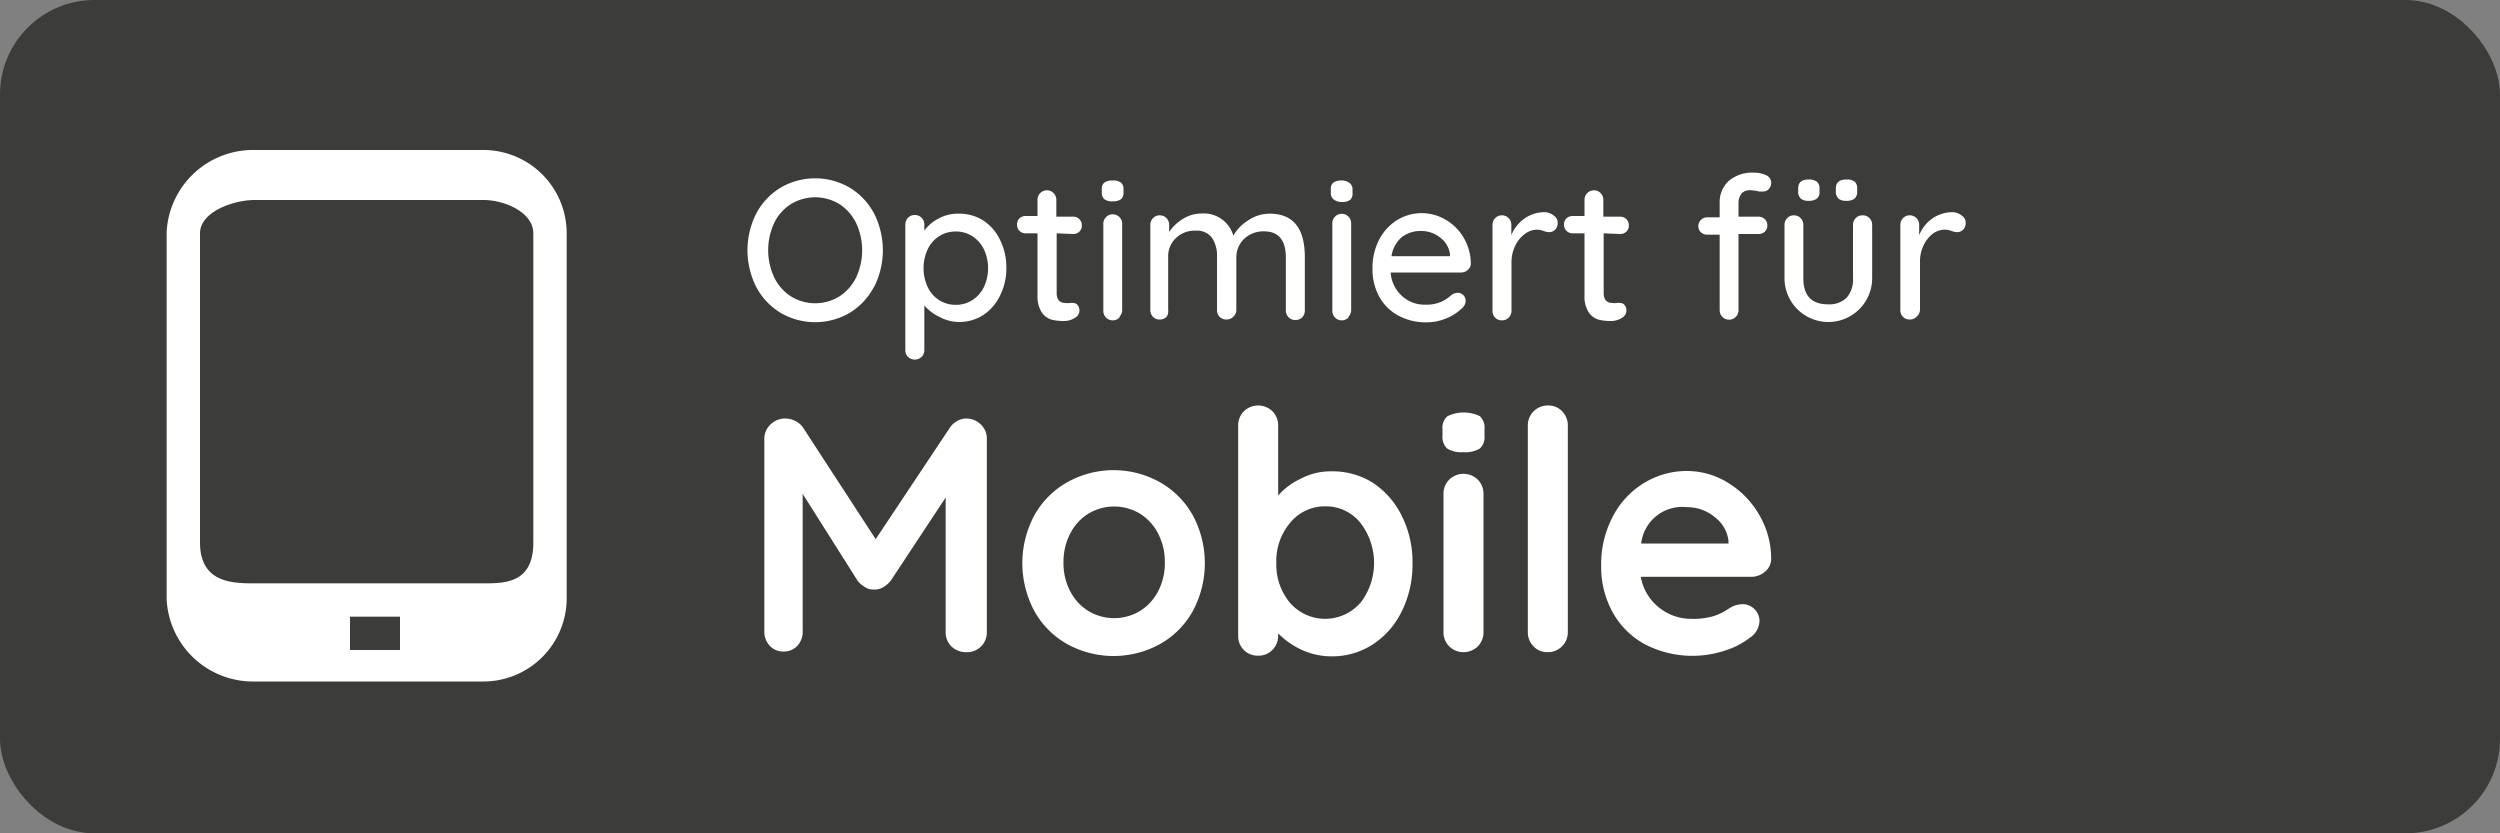 <svg xmlns="http://www.w3.org/2000/svg" viewBox="0 0 150 50">
  <rect x="0" y="0" width="150" height="50" fill="#808080" stroke="none"/>
  <defs>
    <style>
      .cls-1 {
        fill: #3c3c3b;
      }

      .cls-2 {
        fill: #fff;
      }
    </style>
  </defs>
  <title>icon-3-small-optimiert-fuer-mobile_black</title>
  <g id="Ebene_2" data-name="Ebene 2">
    <g id="Ebene_4" data-name="Ebene 4">
      <rect class="cls-1" width="150" height="50" rx="5.67" ry="5.67"/>
      <g>
        <path class="cls-2" d="M52.44,17.21A4,4,0,0,1,51,18.76a4.11,4.11,0,0,1-4.18,0,4,4,0,0,1-1.45-1.55,4.88,4.88,0,0,1,0-4.39,4,4,0,0,1,1.45-1.55,4.11,4.11,0,0,1,4.18,0,4,4,0,0,1,1.45,1.55,4.89,4.89,0,0,1,0,4.39Zm-1.07-3.82a2.81,2.81,0,0,0-1-1.14,2.79,2.79,0,0,0-2.92,0,2.75,2.75,0,0,0-1,1.13,3.87,3.87,0,0,0,0,3.26,2.8,2.8,0,0,0,1,1.14,2.77,2.77,0,0,0,2.92,0,2.81,2.81,0,0,0,1-1.14,3.86,3.86,0,0,0,0-3.25Z"/>
        <path class="cls-2" d="M59,13.23a2.88,2.88,0,0,1,1,1.16,3.66,3.66,0,0,1,.38,1.68A3.62,3.62,0,0,1,60,17.74a2.93,2.93,0,0,1-1,1.16,2.66,2.66,0,0,1-1.45.42A2.52,2.52,0,0,1,56.34,19a2.79,2.79,0,0,1-.88-.67V21a.57.57,0,0,1-.16.41.59.59,0,0,1-.82,0,.56.56,0,0,1-.16-.41V13.49a.59.59,0,0,1,.16-.42.53.53,0,0,1,.41-.17.55.55,0,0,1,.41.17.58.58,0,0,1,.16.42v.35a2.35,2.35,0,0,1,.84-.72,2.42,2.42,0,0,1,1.18-.3A2.73,2.73,0,0,1,59,13.23ZM58.35,18a1.93,1.93,0,0,0,.69-.79,2.68,2.68,0,0,0,0-2.24,1.94,1.94,0,0,0-.69-.79,1.79,1.79,0,0,0-1-.29,1.84,1.84,0,0,0-1,.28,1.89,1.89,0,0,0-.69.79,2.71,2.71,0,0,0,0,2.26,1.89,1.89,0,0,0,.69.79,1.84,1.84,0,0,0,1,.28A1.79,1.79,0,0,0,58.35,18Z"/>
        <path class="cls-2" d="M63.4,14v3.58c0,.4.18.6.54.6a.86.86,0,0,0,.23,0,.85.85,0,0,1,.23,0,.33.33,0,0,1,.26.13.51.51,0,0,1-.18.77,1.19,1.19,0,0,1-.65.18,3,3,0,0,1-.73-.08,1.08,1.08,0,0,1-.59-.43,1.72,1.72,0,0,1-.26-1V14h-.7a.51.51,0,0,1-.53-.53.5.5,0,0,1,.15-.37.53.53,0,0,1,.38-.14h.7V12a.57.57,0,0,1,.16-.41.55.55,0,0,1,.41-.17.53.53,0,0,1,.4.17.57.57,0,0,1,.16.41v1h1a.51.51,0,0,1,.53.53.49.49,0,0,1-.15.37.52.52,0,0,1-.38.14Z"/>
        <path class="cls-2" d="M66.26,11.95a.49.49,0,0,1-.15-.4v-.19a.47.47,0,0,1,.16-.41.84.84,0,0,1,.5-.12.75.75,0,0,1,.49.13.49.49,0,0,1,.15.4v.19a.48.48,0,0,1-.16.41.81.81,0,0,1-.49.12A.77.77,0,0,1,66.26,11.95Zm.91,7.1a.55.55,0,0,1-.41.17.53.53,0,0,1-.4-.17.57.57,0,0,1-.16-.41v-5.2a.56.56,0,0,1,.16-.41.53.53,0,0,1,.4-.17.55.55,0,0,1,.41.17.56.56,0,0,1,.16.41v5.2A.57.57,0,0,1,67.17,19Z"/>
        <path class="cls-2" d="M78.29,15.43v3.2a.57.57,0,0,1-.16.41.54.54,0,0,1-.41.16.55.55,0,0,1-.41-.17.57.57,0,0,1-.16-.41V15.45q0-1.57-1.32-1.57a1.71,1.71,0,0,0-.85.21,1.52,1.52,0,0,0-.59.57,1.54,1.54,0,0,0-.21.79v3.19A.57.57,0,0,1,74,19a.55.55,0,0,1-.41.17.54.54,0,0,1-.41-.16.57.57,0,0,1-.16-.41v-3.2a1.93,1.93,0,0,0-.3-1.13,1.13,1.13,0,0,0-1-.43,1.6,1.6,0,0,0-1.17.45,1.49,1.49,0,0,0-.46,1.11v3.2A.57.57,0,0,1,70,19a.55.55,0,0,1-.41.17.54.54,0,0,1-.41-.16.57.57,0,0,1-.16-.41V13.5a.57.57,0,0,1,.16-.41.54.54,0,0,1,.4-.17.55.55,0,0,1,.41.17.57.57,0,0,1,.16.41v.42a2.62,2.62,0,0,1,.83-.79,2.14,2.14,0,0,1,1.13-.32A1.84,1.84,0,0,1,74,14.14a2.56,2.56,0,0,1,.88-.91,2.3,2.3,0,0,1,1.3-.41Q78.29,12.82,78.29,15.43Z"/>
        <path class="cls-2" d="M80,11.95a.49.49,0,0,1-.15-.4v-.19a.47.47,0,0,1,.16-.41.84.84,0,0,1,.5-.12A.75.75,0,0,1,81,11a.49.49,0,0,1,.15.4v.19A.48.48,0,0,1,81,12a.81.81,0,0,1-.49.12A.77.77,0,0,1,80,11.95Zm.91,7.1a.55.55,0,0,1-.41.17.53.53,0,0,1-.4-.17.57.57,0,0,1-.16-.41v-5.2A.56.56,0,0,1,80.1,13a.53.53,0,0,1,.4-.17.55.55,0,0,1,.41.17.56.56,0,0,1,.16.41v5.2A.57.57,0,0,1,80.91,19Z"/>
        <path class="cls-2" d="M88.06,16.2a.58.58,0,0,1-.4.15H83.44a2.09,2.09,0,0,0,.67,1.4,2,2,0,0,0,1.42.53,2.23,2.23,0,0,0,.94-.17,2.37,2.37,0,0,0,.64-.43.67.67,0,0,1,.35-.11.45.45,0,0,1,.34.14.47.47,0,0,1,.14.34.59.59,0,0,1-.24.46,2.83,2.83,0,0,1-.92.59,3,3,0,0,1-1.18.24,3.47,3.47,0,0,1-1.71-.41,2.83,2.83,0,0,1-1.14-1.14,3.38,3.38,0,0,1-.4-1.66,3.65,3.65,0,0,1,.41-1.77,3,3,0,0,1,1.09-1.17,2.82,2.82,0,0,1,2.9,0,3,3,0,0,1,1.08,1.09,3.12,3.12,0,0,1,.42,1.56A.52.52,0,0,1,88.06,16.2Zm-3.92-2a1.86,1.86,0,0,0-.65,1.17H87v-.1a1.47,1.47,0,0,0-.57-1,1.8,1.8,0,0,0-1.16-.41A1.86,1.86,0,0,0,84.13,14.21Z"/>
        <path class="cls-2" d="M93.23,12.94a.48.48,0,0,1,.23.4.59.59,0,0,1-.15.44.5.5,0,0,1-.37.15,1.14,1.14,0,0,1-.32-.07,1.32,1.32,0,0,0-.4-.08,1.22,1.22,0,0,0-.73.26,1.89,1.89,0,0,0-.58.71,2.23,2.23,0,0,0-.22,1v2.89a.57.57,0,0,1-.16.41.55.55,0,0,1-.41.17.54.54,0,0,1-.41-.16.57.57,0,0,1-.16-.41V13.5a.57.57,0,0,1,.16-.41.54.54,0,0,1,.4-.17.55.55,0,0,1,.41.17.57.57,0,0,1,.16.41v.61a2.26,2.26,0,0,1,.79-1,2.12,2.12,0,0,1,1.2-.38A.91.91,0,0,1,93.23,12.94Z"/>
        <path class="cls-2" d="M96.22,14v3.58c0,.4.18.6.54.6a.86.86,0,0,0,.23,0,.85.85,0,0,1,.23,0,.33.33,0,0,1,.26.13.51.51,0,0,1-.18.77,1.19,1.19,0,0,1-.65.18,3,3,0,0,1-.73-.08,1.08,1.08,0,0,1-.59-.43,1.72,1.72,0,0,1-.26-1V14h-.7a.51.51,0,0,1-.53-.53.5.5,0,0,1,.15-.37.53.53,0,0,1,.38-.14h.7V12a.57.57,0,0,1,.16-.41.55.55,0,0,1,.41-.17.53.53,0,0,1,.4.17.57.57,0,0,1,.16.41v1h1a.51.51,0,0,1,.53.53.49.49,0,0,1-.15.37.52.52,0,0,1-.38.14Z"/>
        <path class="cls-2" d="M104.5,11.6a.93.93,0,0,0-.19.59V13h1.19a.53.53,0,0,1,.39.15.51.51,0,0,1,.15.38.49.49,0,0,1-.15.37.54.54,0,0,1-.39.14h-1.19v4.56a.57.57,0,0,1-.16.41.55.55,0,0,1-.41.17.54.54,0,0,1-.4-.17.57.57,0,0,1-.16-.41V14.08h-.74a.54.54,0,0,1-.38-.14.48.48,0,0,1-.16-.37.51.51,0,0,1,.16-.38.53.53,0,0,1,.38-.15h.74v-.84a1.73,1.73,0,0,1,.54-1.34,2.17,2.17,0,0,1,1.52-.5,1.65,1.65,0,0,1,.72.15.48.48,0,0,1,.31.45.54.54,0,0,1-.14.38.43.43,0,0,1-.33.15l-.26,0a1.77,1.77,0,0,0-.46-.07A.69.69,0,0,0,104.5,11.6Z"/>
        <path class="cls-2" d="M112.17,13.09a.57.57,0,0,1,.16.41v3.19a2.63,2.63,0,1,1-5.26,0V13.5a.57.57,0,0,1,.16-.41.54.54,0,0,1,.4-.17.55.55,0,0,1,.41.17.57.57,0,0,1,.16.41v3.19q0,1.57,1.48,1.57a1.49,1.49,0,0,0,1.12-.4,1.63,1.63,0,0,0,.38-1.18V13.5a.57.57,0,0,1,.16-.41.54.54,0,0,1,.4-.17A.55.55,0,0,1,112.17,13.09Zm-4.12-1.18a.52.52,0,0,1-.16-.42v-.18q0-.54.62-.54a.8.8,0,0,1,.5.13.5.5,0,0,1,.16.41v.18a.51.51,0,0,1-.16.43.81.81,0,0,1-.5.13A.71.71,0,0,1,108.05,11.92Zm2.26,0a.52.52,0,0,1-.16-.42v-.18q0-.54.64-.54a.75.75,0,0,1,.49.13.51.51,0,0,1,.15.41v.18a.52.52,0,0,1-.16.43.78.78,0,0,1-.49.13A.71.71,0,0,1,110.31,11.92Z"/>
        <path class="cls-2" d="M117.71,12.94a.48.48,0,0,1,.23.4.59.59,0,0,1-.15.44.5.5,0,0,1-.37.15,1.14,1.14,0,0,1-.32-.07,1.32,1.32,0,0,0-.4-.08A1.22,1.22,0,0,0,116,14a1.89,1.89,0,0,0-.58.71,2.23,2.23,0,0,0-.22,1v2.89A.57.57,0,0,1,115,19a.55.55,0,0,1-.41.17.54.54,0,0,1-.41-.16.57.57,0,0,1-.16-.41V13.5a.57.57,0,0,1,.16-.41.54.54,0,0,1,.4-.17.55.55,0,0,1,.41.17.57.57,0,0,1,.16.41v.61a2.26,2.26,0,0,1,.79-1,2.12,2.12,0,0,1,1.2-.38A.91.91,0,0,1,117.71,12.94Z"/>
      </g>
      <g>
        <path class="cls-2" d="M58.84,25.46a1.15,1.15,0,0,1,.37.87V37.91A1.18,1.18,0,0,1,58,39.13a1.25,1.25,0,0,1-.91-.34,1.17,1.17,0,0,1-.35-.88V29.85l-3.3,5a1.73,1.73,0,0,1-.46.39.94.94,0,0,1-.54.13.9.9,0,0,1-.52-.13,1.73,1.73,0,0,1-.46-.39l-3.3-5.22v8.24a1.23,1.23,0,0,1-.32.88,1.1,1.1,0,0,1-.84.34,1.06,1.06,0,0,1-.82-.35,1.24,1.24,0,0,1-.32-.87V26.33a1.16,1.16,0,0,1,.37-.86,1.23,1.23,0,0,1,.89-.36,1.34,1.34,0,0,1,.6.15,1.18,1.18,0,0,1,.46.39l4.36,6.7L57,25.65a1.23,1.23,0,0,1,.43-.39,1.12,1.12,0,0,1,.55-.15A1.23,1.23,0,0,1,58.84,25.46Z"/>
        <path class="cls-2" d="M71.57,36.66a5.09,5.09,0,0,1-2,2,5.77,5.77,0,0,1-5.51,0,5.11,5.11,0,0,1-2-2,6.08,6.08,0,0,1,0-5.74,5.18,5.18,0,0,1,2-2,5.7,5.7,0,0,1,5.51,0,5.17,5.17,0,0,1,2,2,6.08,6.08,0,0,1,0,5.74ZM69.48,32a3,3,0,0,0-1.1-1.19,3,3,0,0,0-3.06,0A3,3,0,0,0,64.22,32a3.67,3.67,0,0,0-.41,1.75,3.61,3.61,0,0,0,.41,1.74,3,3,0,0,0,1.1,1.18,3,3,0,0,0,3.06,0,3,3,0,0,0,1.1-1.18,3.61,3.61,0,0,0,.41-1.74A3.67,3.67,0,0,0,69.48,32Z"/>
        <path class="cls-2" d="M82.33,28.94a5,5,0,0,1,1.77,2,6.15,6.15,0,0,1,.65,2.86,6.29,6.29,0,0,1-.64,2.87,4.92,4.92,0,0,1-1.75,2,4.45,4.45,0,0,1-2.45.71,4.28,4.28,0,0,1-1.81-.39A4.79,4.79,0,0,1,76.69,38v.12a1.2,1.2,0,0,1-.34.87,1.15,1.15,0,0,1-.86.35,1.17,1.17,0,0,1-.86-.34,1.19,1.19,0,0,1-.34-.88V25.55a1.2,1.2,0,0,1,.34-.87,1.23,1.23,0,0,1,1.72,0,1.2,1.2,0,0,1,.34.87v4.18a4.14,4.14,0,0,1,1.34-1,3.83,3.83,0,0,1,1.8-.45A4.58,4.58,0,0,1,82.33,28.94Zm-.7,7.23a3.93,3.93,0,0,0,0-4.79,2.64,2.64,0,0,0-2.11-1,2.67,2.67,0,0,0-2.12,1,3.53,3.53,0,0,0-.82,2.39,3.57,3.57,0,0,0,.82,2.4,2.8,2.8,0,0,0,4.22,0Z"/>
        <path class="cls-2" d="M86.83,26.91a.94.94,0,0,1-.28-.78v-.38a.91.91,0,0,1,.3-.78,2.25,2.25,0,0,1,1.94,0,.94.94,0,0,1,.28.78v.38a.92.92,0,0,1-.29.79,1.75,1.75,0,0,1-1,.21A1.59,1.59,0,0,1,86.83,26.91Zm1.84,11.87a1.23,1.23,0,0,1-1.72,0,1.2,1.2,0,0,1-.34-.87V29.65a1.2,1.2,0,0,1,.34-.87,1.23,1.23,0,0,1,1.72,0,1.2,1.2,0,0,1,.34.87v8.26A1.2,1.2,0,0,1,88.67,38.78Z"/>
        <path class="cls-2" d="M93.72,38.78a1.18,1.18,0,0,1-.87.35,1.12,1.12,0,0,1-.84-.35,1.2,1.2,0,0,1-.34-.87V25.55a1.19,1.19,0,0,1,1.22-1.22,1.12,1.12,0,0,1,.84.35,1.2,1.2,0,0,1,.34.87V37.91A1.18,1.18,0,0,1,93.72,38.78Z"/>
        <path class="cls-2" d="M105.89,34.31a1.27,1.27,0,0,1-.84.3h-6.6a3,3,0,0,0,1.1,1.85,3.07,3.07,0,0,0,1.94.67,4.28,4.28,0,0,0,1.28-.15,3.31,3.31,0,0,0,.73-.32l.37-.23a1.52,1.52,0,0,1,.68-.18,1,1,0,0,1,.72.3,1,1,0,0,1,.3.7,1.25,1.25,0,0,1-.56,1,4.74,4.74,0,0,1-1.5.78,6.2,6.2,0,0,1-4.83-.38,4.89,4.89,0,0,1-1.93-1.93,5.63,5.63,0,0,1-.68-2.77,6.13,6.13,0,0,1,.72-3,5.11,5.11,0,0,1,1.9-2,4.91,4.91,0,0,1,2.52-.69,4.67,4.67,0,0,1,2.49.72,5.38,5.38,0,0,1,1.87,1.94,5.22,5.22,0,0,1,.7,2.64A1,1,0,0,1,105.89,34.31Zm-7.42-1.7h5.24v-.14a2.07,2.07,0,0,0-.82-1.44,2.59,2.59,0,0,0-1.68-.6A2.48,2.48,0,0,0,98.47,32.61Z"/>
      </g>
      <path class="cls-2" d="M29,9H15.25A5.19,5.19,0,0,0,10,13.89V36a5.19,5.19,0,0,0,5.25,4.89H29A5,5,0,0,0,34,36V13.89A5,5,0,0,0,29,9ZM24,39H21V37h3Zm8-6.45C32,35,30.29,35,29,35H15.29C14,35,12,35,12,32.55V14c0-1.29,2-2,3.29-2H29c1.31,0,3,.76,3,2Z"/>
    </g>
  </g>
</svg>
